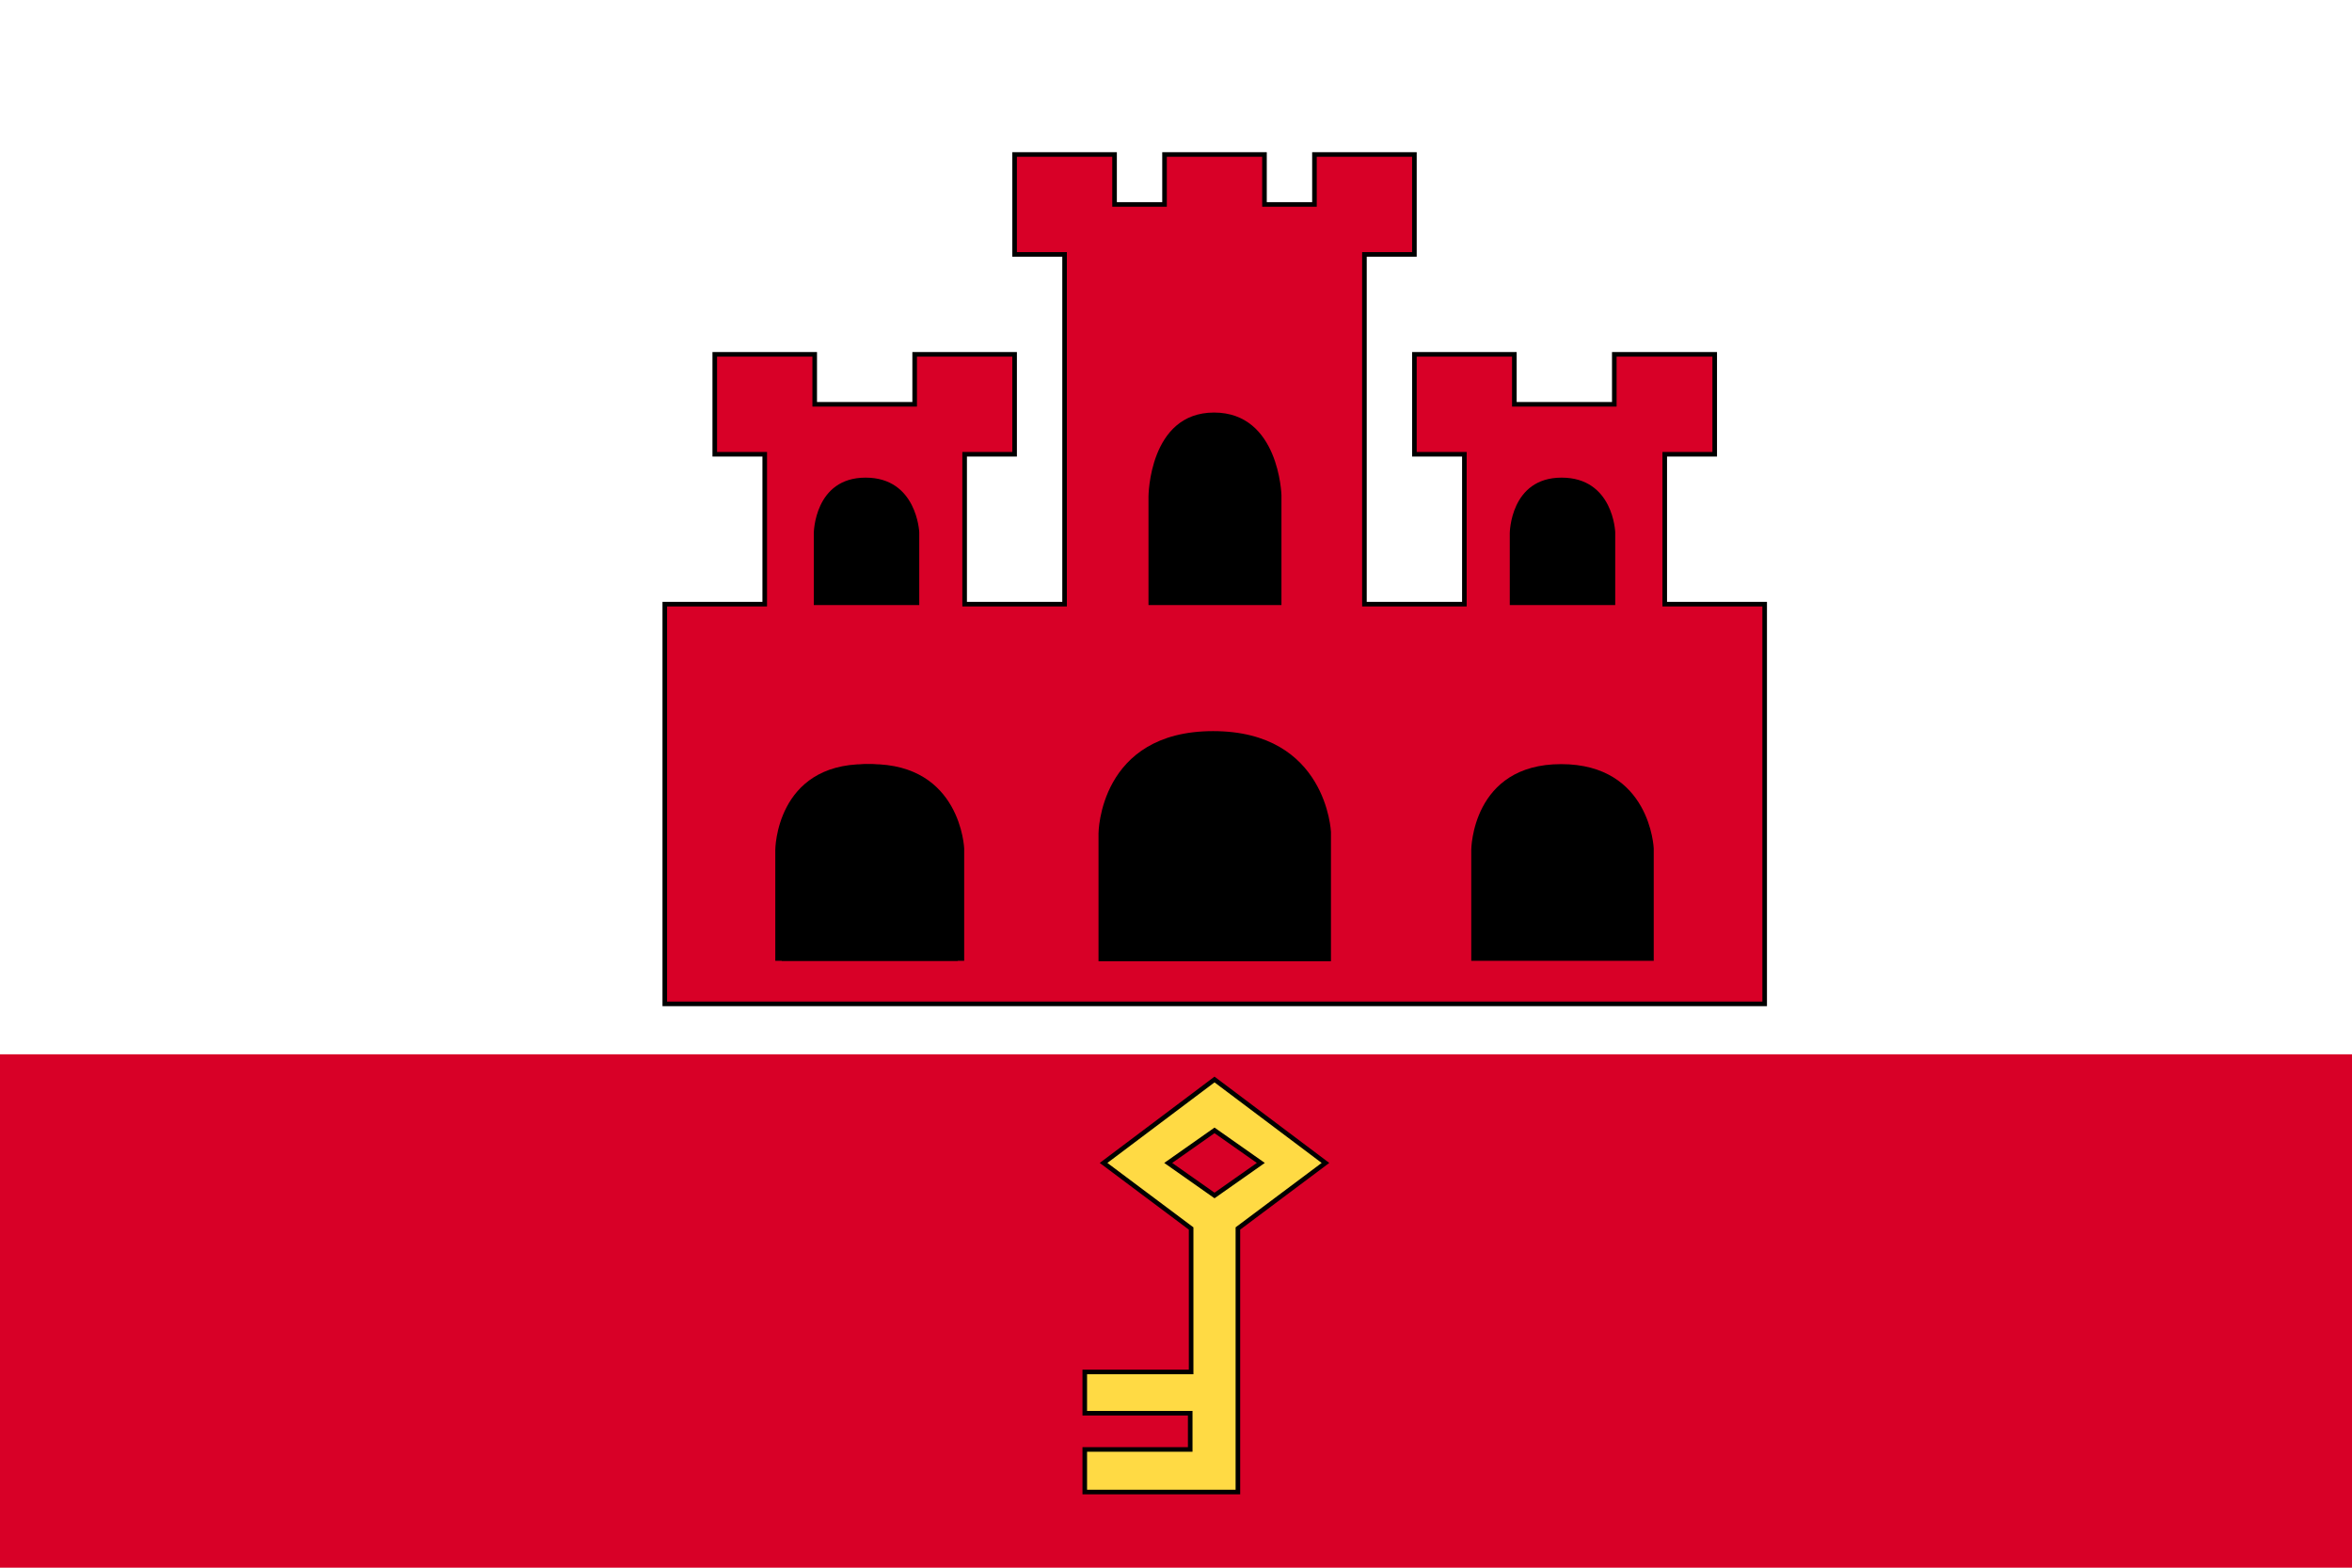 <svg viewBox="0 0 513 342" xmlns="http://www.w3.org/2000/svg"><path d="m0 0h513v342h-513z" fill="#fff"/><path d="m0 230h513v112h-513z" fill="#d80027"/><path d="m363.1 131.8v-32.7h10.9v-21.8h-21.9v10.9h-21.8v-10.9h-21.8v21.8h10.9v32.7h-21.8v-76.3h10.9v-21.8h-21.8v10.9h-10.9v-10.9h-21.8v10.9h-10.9v-10.9h-21.8v21.8h10.9v76.3h-21.8v-32.7h10.9v-21.8h-21.8v10.9h-21.8v-10.9h-21.8v21.8h10.9v32.7h-21.8v87.2h239.9v-87.2z" fill="#d80027" stroke="#000" stroke-miterlimit="10"/><path d="m264.9 235.5-24.2 18.2 19.1 14.3v31.3h-23.2v9h23v7.9h-23v9.3h33.4v-57.5l19.1-14.3zm0 25.3-10.1-7.1 10.1-7.1 10.1 7.1z" fill="#ffda44" stroke="#000" stroke-miterlimit="10"/><path d="m239.6 209.7v-27.9s.1-22.3 25-22.3c24.8 0 25.7 22 25.7 22v28.2z"/><path d="m170.5 209.7v-24.3s.1-18.7 19.6-18.7 20.2 18.4 20.2 18.4v24.5h-39.8z"/><path d="m169.1 209.7v-24.3s.1-18.7 19.6-18.7 20.2 18.4 20.2 18.4v24.5h-39.8z"/><path d="m320.9 209.7v-24.3s.1-18.7 19.6-18.7 20.2 18.4 20.2 18.4v24.5h-39.8z"/><path d="m329.3 132v-15.7s.1-12.1 11.3-12.1c11.3 0 11.7 11.9 11.7 11.9v15.9z"/><path d="m250.5 132v-23.7s.1-18.3 14.3-18.3 14.7 18 14.7 18v24z"/><path d="m177.5 132v-15.7s.1-12.1 11.3-12.1 11.7 11.9 11.7 11.9v15.9z"/></svg>